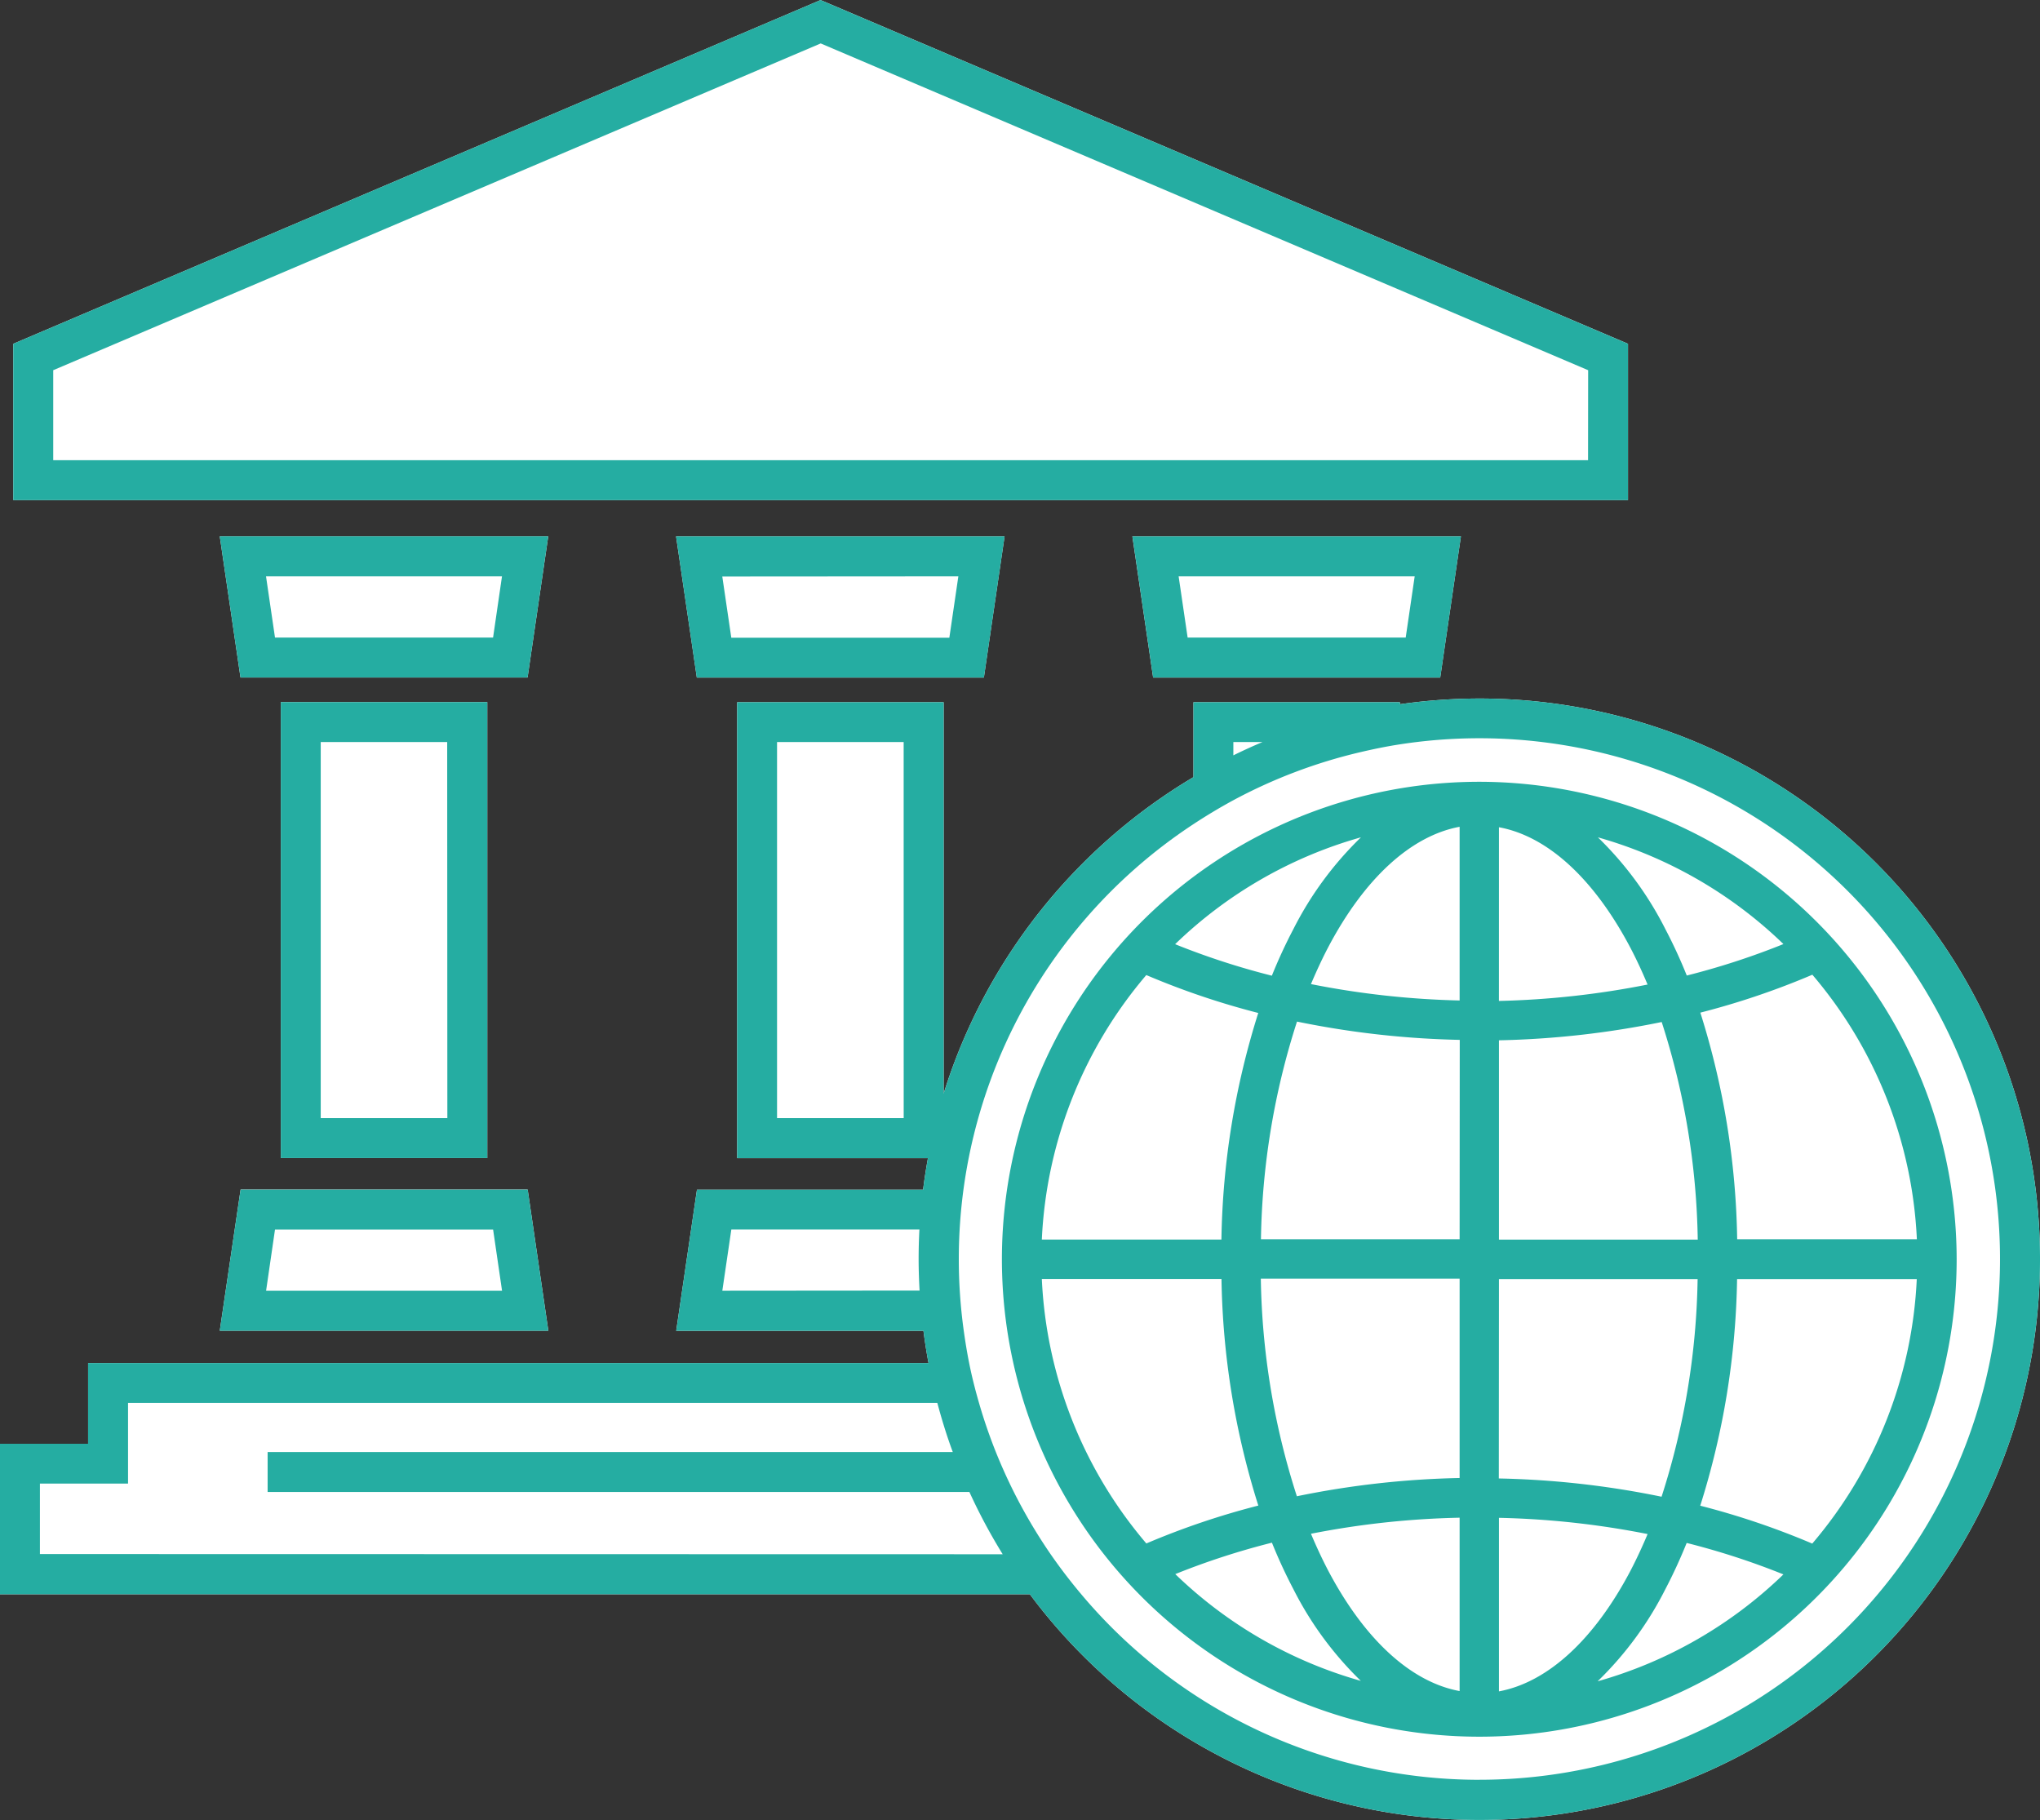 <svg xmlns="http://www.w3.org/2000/svg" width="62.246" height="55.523" viewBox="0 0 62.246 55.523">
  <rect x="0" y="0" width="62.246" height="55.523" fill="#333333" stroke="none"/>
  <g id="郵便ATM" transform="translate(0 0)">
    <path id="パス_37824" data-name="パス 37824" d="M.663,118.114v4.768H49.933v-4.768l-24.4-10.386-.238-.1Z" transform="translate(-0.258 -107.626)" fill="#fff"/>
    <path id="パス_37825" data-name="パス 37825" d="M10.975,134.408l.632,4.305h8.76l.63-4.305Z" transform="translate(-4.269 -118.044)" fill="#fff"/>
    <path id="パス_37826" data-name="パス 37826" d="M43.154,138.714l.631-4.305H33.762l.633,4.305Z" transform="translate(-13.133 -118.044)" fill="#fff"/>
    <path id="パス_37827" data-name="パス 37827" d="M65.942,138.714l.631-4.305H56.549l.633,4.305Z" transform="translate(-21.997 -118.044)" fill="#fff"/>
    <path id="パス_37828" data-name="パス 37828" d="M10.975,171.326H21l-.63-4.305h-8.76Z" transform="translate(-4.269 -130.73)" fill="#fff"/>
    <rect id="長方形_21121" data-name="長方形 21121" width="6.301" height="13.91" transform="translate(8.568 21.419)" fill="#fff"/>
    <path id="パス_37829" data-name="パス 37829" d="M45.138,142.5a17.135,17.135,0,0,0-2.423.175v-.062h-6.3v2.286a17.185,17.185,0,0,0-7.622,9.654v-11.94h-6.3v13.91h5.821q-.087.477-.148.962h-6.9l-.633,4.305h7.544c.043.331.093.659.155.983H2.688v2.462H0v4.591H31.423A17.106,17.106,0,1,0,45.138,142.5" transform="translate(0 -121.19)" fill="#fff"/>
    <path id="パス_37849" data-name="パス 37849" d="M49.932,118.114l-24.4-10.386-.238-.1L.663,118.114v4.769H49.932Zm-1.218,3.551H1.882V118.92L25.3,108.951l23.417,9.969Z" transform="translate(-0.258 -107.626)" fill="#25ada2"/>
    <path id="パス_37850" data-name="パス 37850" d="M10.975,134.408l.632,4.305h8.76l.63-4.305Zm8.339,3.087H12.66l-.274-1.868h7.2Z" transform="translate(-4.269 -118.044)" fill="#25ada2"/>
    <path id="パス_37851" data-name="パス 37851" d="M43.155,138.714l.631-4.305H33.762l.632,4.305Zm-.78-3.087L42.1,137.5H35.447l-.275-1.868Z" transform="translate(-13.133 -118.044)" fill="#25ada2"/>
    <path id="パス_37852" data-name="パス 37852" d="M65.943,138.714l.631-4.305H56.55l.632,4.305Zm-.78-3.087-.274,1.868H58.235l-.275-1.868Z" transform="translate(-21.997 -118.044)" fill="#25ada2"/>
    <path id="パス_37853" data-name="パス 37853" d="M10.975,171.326H21l-.63-4.305h-8.76Zm1.685-3.087h6.655l.273,1.868h-7.2Z" transform="translate(-4.269 -130.729)" fill="#25ada2"/>
    <path id="パス_37854" data-name="パス 37854" d="M14.023,156.591h6.3v-13.91h-6.3Zm5.082-1.219H15.241V143.9H19.1Z" transform="translate(-5.455 -121.262)" fill="#25ada2"/>
    <path id="パス_37855" data-name="パス 37855" d="M45.138,142.5a17.135,17.135,0,0,0-2.423.175v-.062h-6.3v2.286a17.185,17.185,0,0,0-7.622,9.654v-11.94h-6.3v13.91h5.821q-.087.477-.148.962h-6.9l-.633,4.305h7.544c.043.331.093.659.155.983H2.688v2.462H0v4.591H31.423A17.106,17.106,0,1,0,45.138,142.5M27.574,155.3H23.71V143.827h3.863Zm10.059-11.473h.891c-.3.126-.6.263-.891.407Zm-15.593,16.74.275-1.868h5.739q-.024.449-.024.9c0,.323.011.644.029.963ZM1.218,168.6V166.45H3.907v-2.462H28.6c.136.51.291,1.011.472,1.5H8.166v1.218H29.579a17.145,17.145,0,0,0,1.016,1.9Zm43.919,6.887a15.855,15.855,0,0,1-12.152-5.669q-.494-.587-.931-1.218a15.978,15.978,0,0,1-1.122-1.9q-.3-.6-.548-1.218-.293-.734-.514-1.5c-.115-.4-.219-.806-.3-1.218-.065-.324-.118-.653-.164-.983a15.876,15.876,0,0,1,7.01-15.449q.592-.39,1.218-.73a15.788,15.788,0,0,1,3.863-1.463c.4-.094.806-.178,1.218-.241a15.887,15.887,0,1,1,2.423,31.588" transform="translate(0 -121.19)" fill="#25ada2"/>
    <path id="パス_37856" data-name="パス 37856" d="M64.6,146.66a14.566,14.566,0,1,0,14.566,14.565A14.582,14.582,0,0,0,64.6,146.66m-3.616,1.7a10.481,10.481,0,0,0-2.059,2.8,15.5,15.5,0,0,0-.654,1.416,22.8,22.8,0,0,1-2.952-.961,13.351,13.351,0,0,1,5.665-3.259m-6.545,4.2a23.762,23.762,0,0,0,3.417,1.157,24.1,24.1,0,0,0-1.124,6.912H51.252a13.383,13.383,0,0,1,3.189-8.07m-3.189,9.272h5.482a24.123,24.123,0,0,0,1.124,6.914,23.74,23.74,0,0,0-3.417,1.156,13.379,13.379,0,0,1-3.189-8.07m4.069,9.006a22.783,22.783,0,0,1,2.952-.96,15.559,15.559,0,0,0,.654,1.416,10.465,10.465,0,0,0,2.059,2.8,13.352,13.352,0,0,1-5.665-3.26M64,174.4c-1.485-.274-2.9-1.571-4.01-3.675-.181-.346-.357-.723-.526-1.124A26.154,26.154,0,0,1,64,169.111Zm0-6.5a27.278,27.278,0,0,0-4.966.557,22.743,22.743,0,0,1-1.1-6.64H64Zm0-7.285H57.938a22.726,22.726,0,0,1,1.1-6.639,27.433,27.433,0,0,0,4.966.558Zm0-7.283a26.217,26.217,0,0,1-4.536-.5c.169-.4.346-.78.526-1.124,1.107-2.1,2.525-3.4,4.01-3.675Zm13.951,7.283H72.469a24.1,24.1,0,0,0-1.124-6.912,23.721,23.721,0,0,0,3.418-1.157,13.383,13.383,0,0,1,3.189,8.07m-4.069-9.006a22.778,22.778,0,0,1-2.952.961c-.2-.5-.421-.973-.653-1.416a10.494,10.494,0,0,0-2.059-2.8,13.361,13.361,0,0,1,5.665,3.259M65.2,148.047c1.485.273,2.9,1.57,4.01,3.675.18.343.356.72.525,1.124a26.21,26.21,0,0,1-4.536.5Zm0,6.5a27.439,27.439,0,0,0,4.966-.558,22.746,22.746,0,0,1,1.1,6.639H65.2Zm0,7.284h6.062a22.743,22.743,0,0,1-1.1,6.64,27.277,27.277,0,0,0-4.966-.557Zm0,12.578v-5.294a26.154,26.154,0,0,1,4.536.495c-.168.4-.345.778-.525,1.124-1.107,2.1-2.525,3.4-4.01,3.675m3.015-.312a10.494,10.494,0,0,0,2.059-2.8c.234-.446.453-.921.653-1.416a22.793,22.793,0,0,1,2.952.96,13.359,13.359,0,0,1-5.665,3.26m6.545-4.2a23.8,23.8,0,0,0-3.418-1.156,24.123,24.123,0,0,0,1.124-6.914h5.483a13.379,13.379,0,0,1-3.189,8.07" transform="translate(-19.463 -122.81)" fill="#25ada2"/>
  </g>
</svg>
